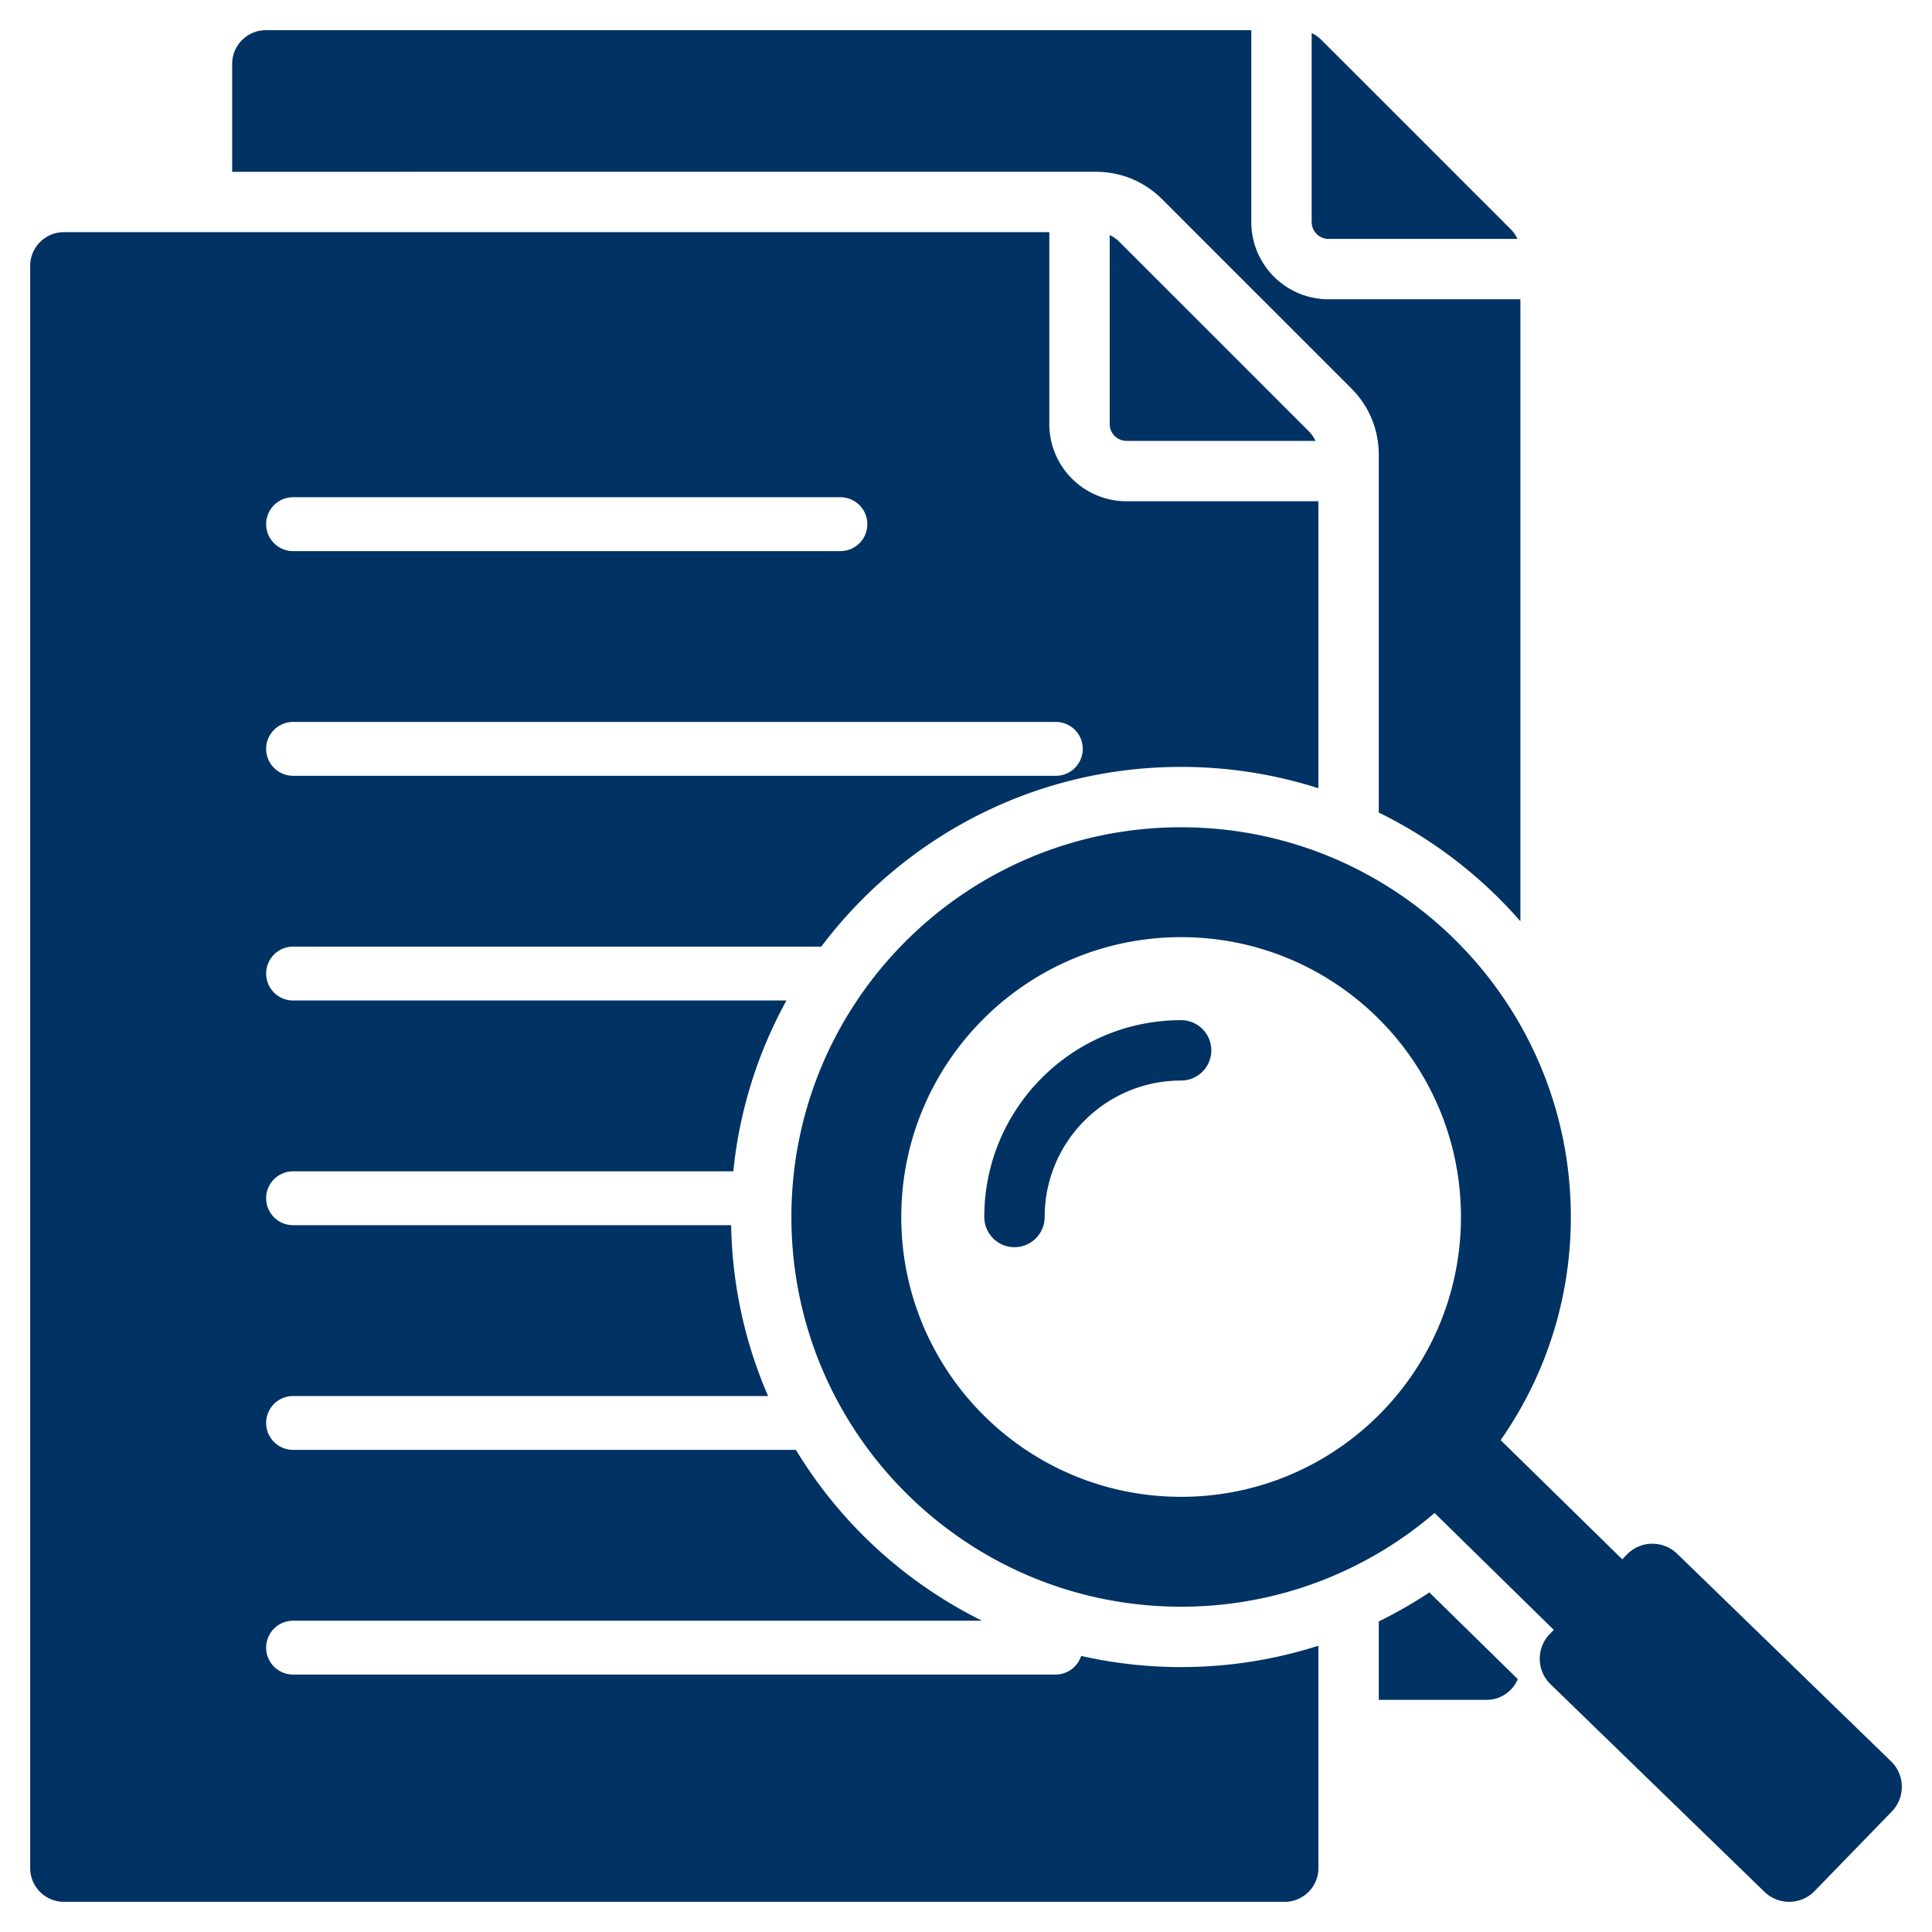
   
    
   <svg xmlns="http://www.w3.org/2000/svg" version="1.1" xmlns:xlink="http://www.w3.org/1999/xlink" width="512" height="512" x="0" y="0" viewBox="0 0 512 512" style="enable-background:new 0 0 512 512" xml:space="preserve" class=""><g><path fill-rule="evenodd" d="M70.449 8h261.158v50.851c0 11.288 9.172 20.46 20.46 20.46h50.852v164.834a119.728 119.728 0 0 0-37.527-28.81v-94.802c0-6.699-2.562-12.884-7.299-17.621l-50.086-50.086c-4.737-4.737-10.922-7.299-17.621-7.299H61.528V16.921c0-4.913 4.007-8.921 8.921-8.921zM294.08 62.301v50.078a4.469 4.469 0 0 0 4.46 4.46h50.078a8.952 8.952 0 0 0-1.84-2.613L296.692 64.14a8.93 8.93 0 0 0-2.612-1.839zm18.927 156.936c-57.039 0-103.278 46.239-103.278 103.278s46.239 103.277 103.278 103.277c25.649 0 49.111-9.353 67.169-24.831l31.596 30.972-1.081 1.114c-3.596 3.705-3.506 9.681.2 13.277l56.716 55.034c3.706 3.595 9.68 3.507 13.277-.199l20.477-21.103c3.597-3.706 3.505-9.679-.2-13.276l-56.716-55.035c-3.705-3.597-9.681-3.506-13.277.199l-1.252 1.291-32.23-31.59c11.72-16.75 18.6-37.136 18.6-59.131-.002-57.038-46.241-103.277-103.279-103.277zm0 51.118a8 8 0 0 1 0 16c-9.99 0-19.031 4.045-25.573 10.587s-10.587 15.582-10.587 25.573a8 8 0 0 1-16 0c0-14.407 5.836-27.447 15.274-36.885 9.439-9.439 22.479-15.275 36.886-15.275zm0-22c40.957 0 74.159 33.202 74.159 74.16 0 40.957-33.202 74.159-74.159 74.159s-74.16-33.202-74.16-74.159 33.203-74.16 74.16-74.16zm89.222 196.629c-1.349 3.218-4.534 5.489-8.232 5.489h-28.606v-20.779a119.268 119.268 0 0 0 13.404-7.681zM16.922 61.527c-4.914 0-8.921 4.007-8.921 8.921v424.631c0 4.913 4.007 8.921 8.921 8.921h323.549c4.913 0 8.921-4.008 8.921-8.921v-58.948a119.112 119.112 0 0 1-36.384 5.661c-9.105 0-17.97-1.023-26.49-2.957a7.138 7.138 0 0 1-6.793 4.944H77.668a7.137 7.137 0 0 1 0-14.274h182.576a119.832 119.832 0 0 1-49.322-45.273H77.668a7.136 7.136 0 0 1 0-14.273h125.881c-6.042-13.915-9.505-29.206-9.792-45.273H77.668a7.137 7.137 0 0 1 0-14.274h116.669a118.486 118.486 0 0 1 14.082-45.273H77.668a7.136 7.136 0 0 1 0-14.273h139.977c21.766-28.923 56.38-47.63 95.362-47.63 12.689 0 24.914 1.988 36.384 5.661v-76.059H298.54c-11.288 0-20.46-9.172-20.46-20.46V61.527zM347.606 8.774v50.078a4.468 4.468 0 0 0 4.46 4.46h50.078a8.948 8.948 0 0 0-1.839-2.613l-50.086-50.086a8.94 8.94 0 0 0-2.613-1.839zM77.668 205.594h202.056a7.137 7.137 0 1 0 0-14.273H77.668a7.136 7.136 0 0 0 0 14.273zm0-59.547h145.046a7.137 7.137 0 0 0 0-14.274H77.668c-3.941 0-7.136 3.195-7.136 7.137s3.195 7.137 7.136 7.137z" clip-rule="evenodd" fill="#003263" opacity="1" data-original="#000000" class=""></path></g></svg>
    
    
